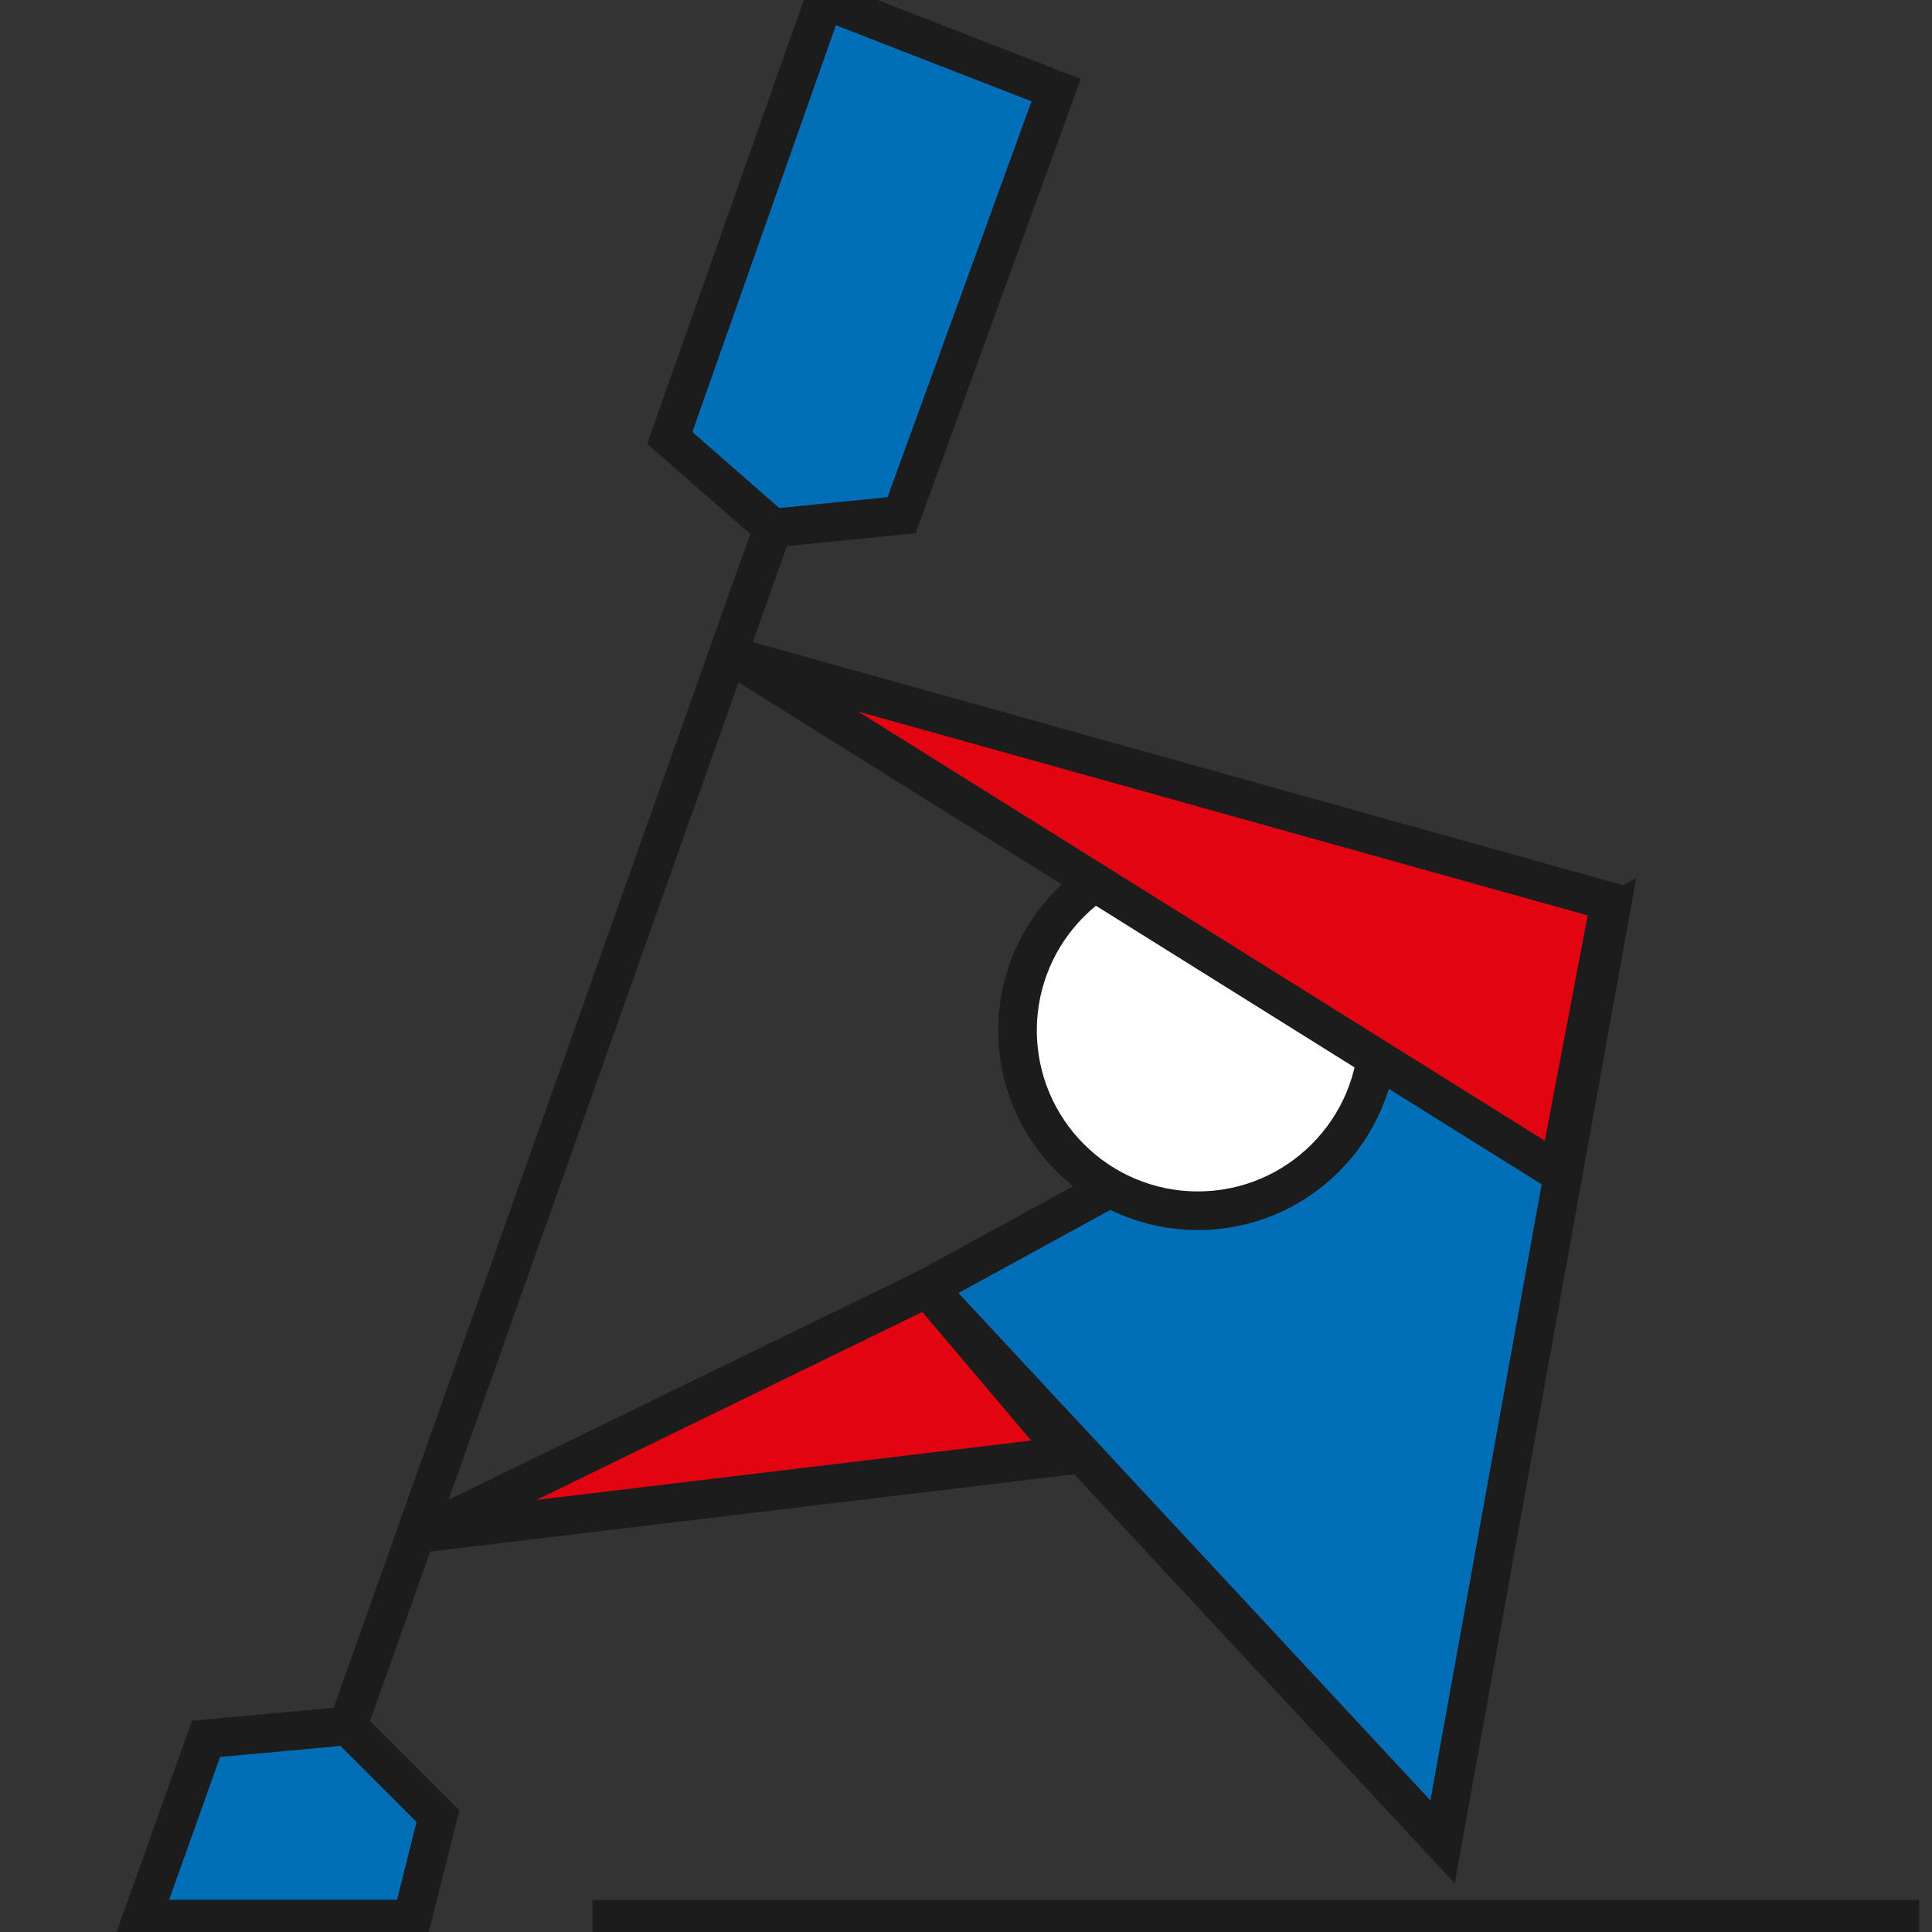 <svg width="150px" height="150px" viewBox="0 0 150 150" xmlns="http://www.w3.org/2000/svg" version="1.1">
<rect x="0" y="0" width="150" height="150" fill="#333333" stroke="none"/>
<polygon stroke="#1c1c1c" stroke-width="3" fill="#006db7"
            points="112,143 125,71 72,100" />
<circle cx="93" cy="80" r="14" stroke="#1c1c1c" stroke-width="3" fill="#ffffff" />
<polygon stroke="#1c1c1c" stroke-width="3" fill="#e30412"
            points="121,91 125,70 57,51" />
<polygon stroke="#1c1c1c" stroke-width="3" fill="#e30412"
            points="72,100 33,119 83,113" />
<line x1="27" y1="134" x2="60" y2="41" stroke="#1c1c1c" stroke-width="3" />
<polygon stroke="#1c1c1c" stroke-width="3" fill="#006db7"
            points="60,41 52,34 64,0 82,7 70,40" />
<polygon stroke="#1c1c1c" stroke-width="3" fill="#006db7"
            points="11,149 32,149 34,141 27,134 16,135" />
<line x1="46" y1="149" x2="149" y2="149" stroke="#1c1c1c" stroke-width="3" />
</svg>
